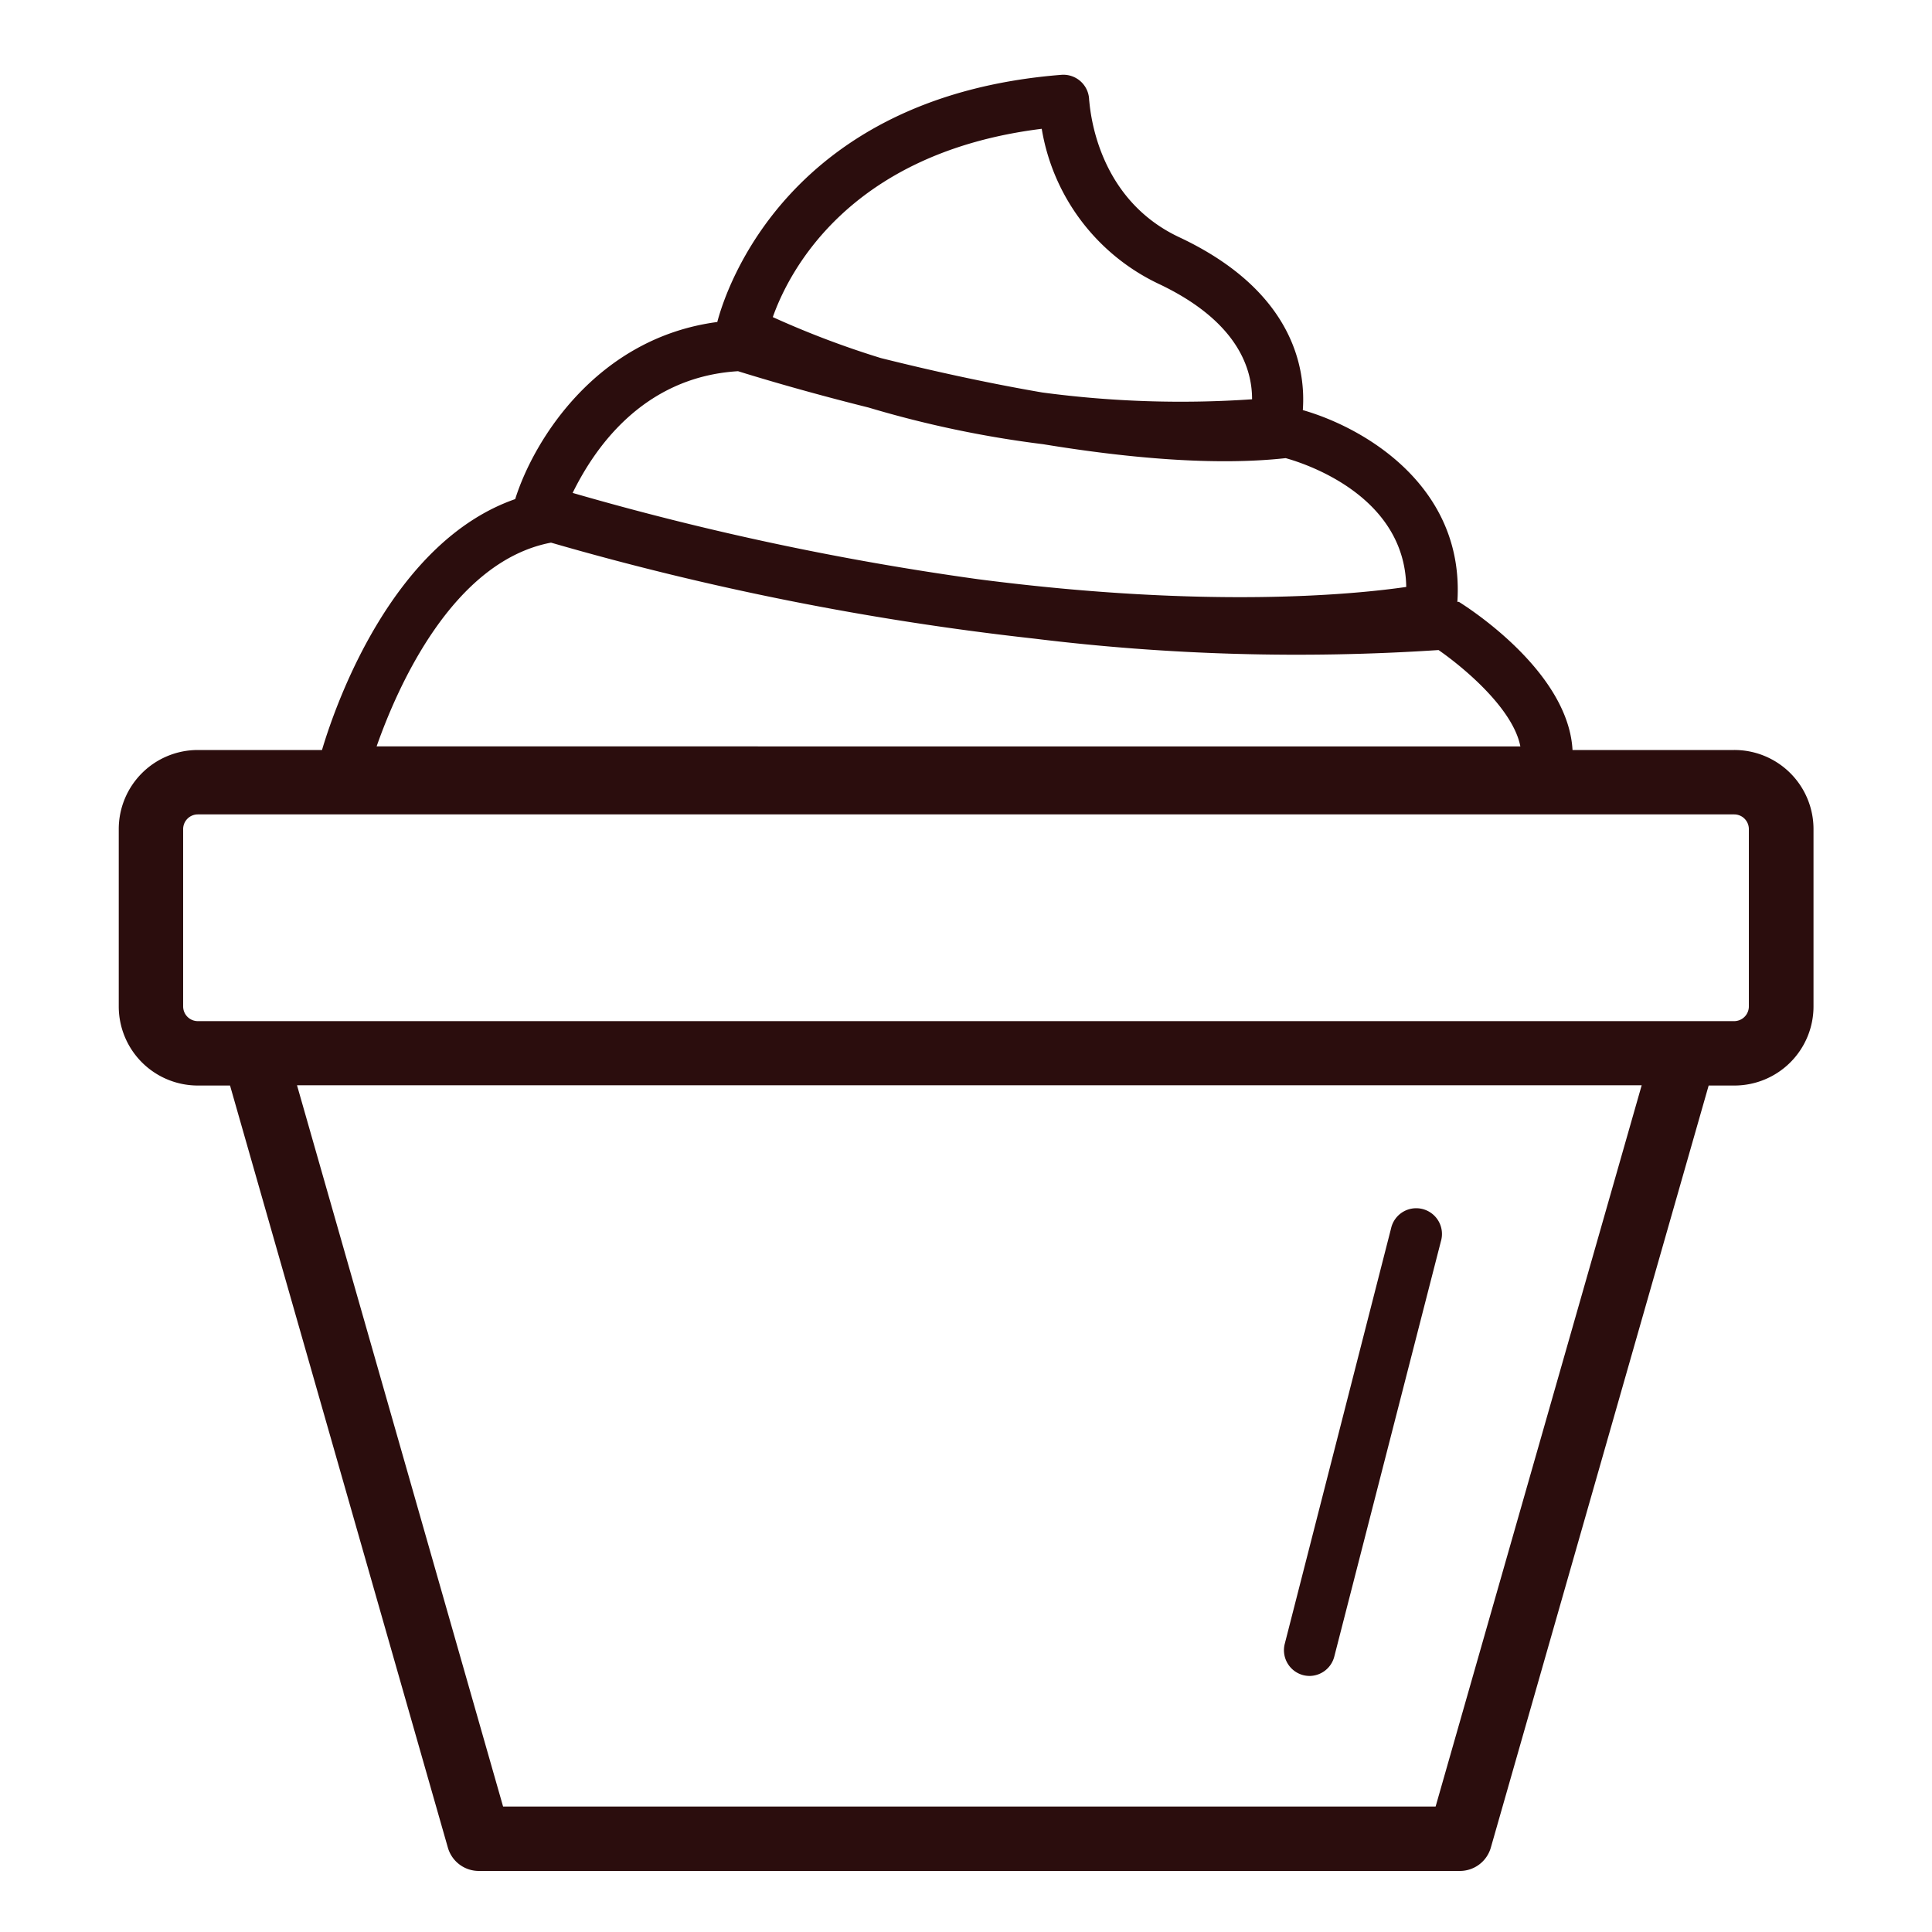 <svg id="Vrstva_1" data-name="Vrstva 1" xmlns="http://www.w3.org/2000/svg" viewBox="0 0 150 150"><defs><style>.cls-1{fill:#2b0d0d;}</style></defs><title>icon</title><path class="cls-1" d="M134.64,58.23H122.09c-.33-6-7.86-10.9-8.82-11.5l-.12,0c.58-8.91-7.12-13.49-12-14.89.23-3.13-.65-9.22-9.59-13.42-6.65-3.12-6.94-10.36-7-10.66a2,2,0,0,0-2.16-1.95C61.19,7.49,56.35,22.47,55.69,25,46.36,26.23,41.45,34.14,40,38.75c-9.39,3.27-13.82,15.51-15,19.48H15.36a6.14,6.14,0,0,0-6.14,6.14V78.14a6.14,6.14,0,0,0,6.14,6.14h2.5l16.91,59.16a2.5,2.5,0,0,0,2.4,1.82h76.18a2.5,2.5,0,0,0,2.4-1.82l16.91-59.16h2a6.14,6.14,0,0,0,6.14-6.14V64.37A6.14,6.14,0,0,0,134.64,58.23ZM80.88,10a16.26,16.26,0,0,0,9,12c6.21,2.91,7.34,6.62,7.33,9a81,81,0,0,1-16.3-.53c-4.48-.77-8.84-1.75-12.52-2.67A70.34,70.34,0,0,1,60,24.62C61.28,21,66,11.85,80.88,10ZM57.3,28.82c1.19.37,5,1.54,10.13,2.82A83.16,83.16,0,0,0,81,34.49c6.52,1.07,13.3,1.69,18.82,1.08,1.7.47,9.25,3,9.36,10-3.86.56-15.24,1.73-33.24-.6a223.45,223.45,0,0,1-31.48-6.7C46,35.13,49.71,29.28,57.3,28.82ZM42.78,42.13a223.46,223.46,0,0,0,37.5,7.45,167,167,0,0,0,31.41.89c2,1.39,5.79,4.57,6.35,7.48H29.24C30.88,53.28,35.16,43.58,42.78,42.13Zm68.68,98.13H39.06l-16-56h104.4Zm24.32-62.12a1.14,1.14,0,0,1-1.14,1.14H15.36a1.14,1.14,0,0,1-1.14-1.14V64.37a1.14,1.14,0,0,1,1.14-1.14H134.64a1.14,1.14,0,0,1,1.14,1.14Z"/><path class="cls-1" d="M101.69,130.12a2.07,2.07,0,0,1-.5-.06,2,2,0,0,1-1.44-2.44L108,95.38a2,2,0,1,1,3.87,1l-8.28,32.25A2,2,0,0,1,101.69,130.12Z"/></svg>